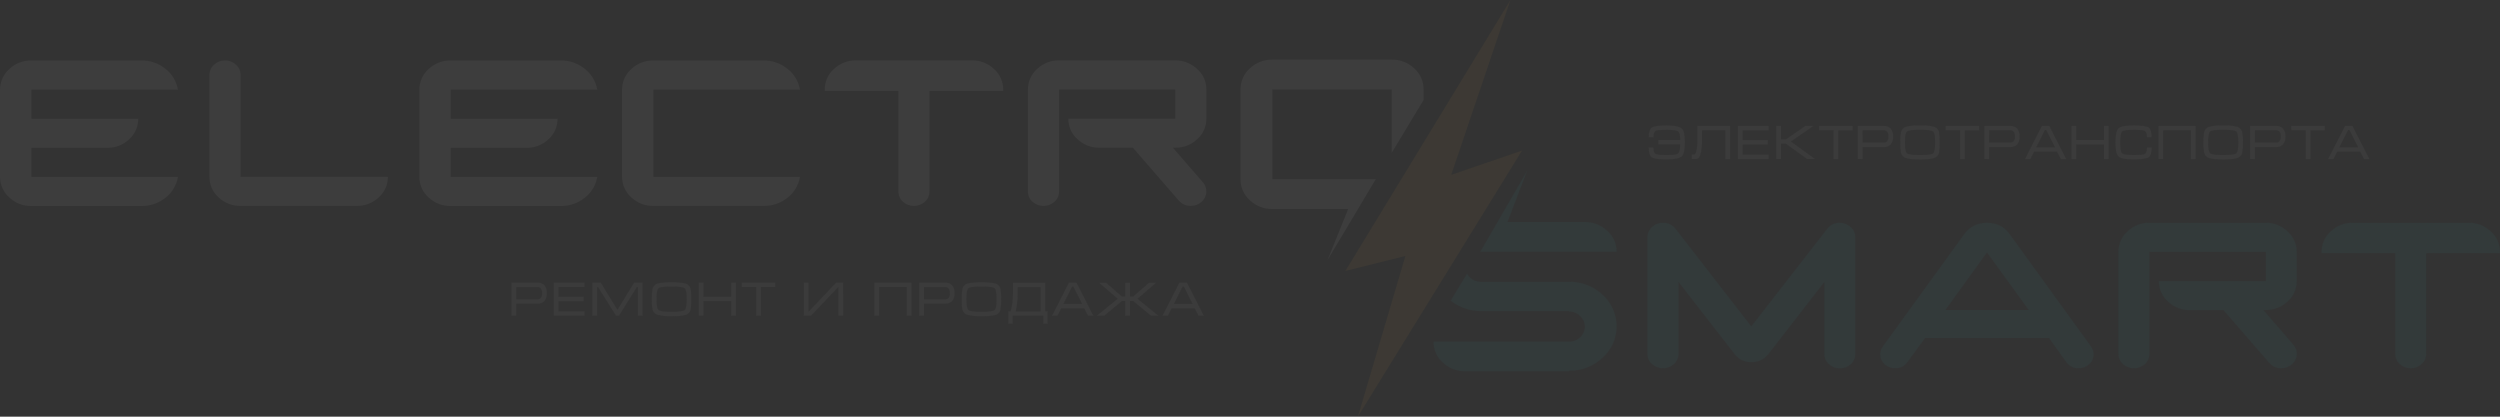 <?xml version="1.0" encoding="UTF-8"?> <svg xmlns="http://www.w3.org/2000/svg" width="1398" height="233" viewBox="0 0 1398 233" fill="none"><rect x="0" y="0" width="1398" height="233" fill="#333333" stroke="none"/><g opacity="0.05" clip-path="url(#clip0_5348_571)"><path d="M1028.87 124.594C1031.13 124.544 1033.33 125.4 1034.99 126.981C1035.8 127.696 1036.45 128.586 1036.89 129.589C1037.33 130.591 1037.55 131.68 1037.53 132.78V197.86C1037.55 198.96 1037.33 200.051 1036.89 201.053C1036.45 202.056 1035.8 202.946 1034.99 203.659C1033.32 205.224 1031.13 206.069 1028.87 206.017C1026.6 206.072 1024.39 205.228 1022.7 203.659C1021.89 202.943 1021.24 202.053 1020.8 201.051C1020.37 200.048 1020.15 198.959 1020.17 197.86V157.753L988.886 198.063C987.749 199.52 986.296 200.681 984.644 201.455C982.991 202.229 981.185 202.593 979.371 202.518C977.574 202.601 975.783 202.24 974.149 201.465C972.514 200.69 971.084 199.523 969.978 198.063L938.652 157.753V197.812C938.67 198.912 938.451 200.002 938.011 201.005C937.571 202.007 936.92 202.897 936.106 203.61C934.392 205.132 932.204 205.969 929.94 205.969C927.676 205.969 925.487 205.132 923.773 203.61C922.959 202.897 922.309 202.007 921.869 201.005C921.428 200.002 921.21 198.912 921.228 197.812V132.731C921.212 131.632 921.432 130.542 921.872 129.54C922.312 128.538 922.961 127.648 923.773 126.933C925.452 125.344 927.664 124.489 929.944 124.546C931.293 124.501 932.634 124.782 933.858 125.368C935.081 125.954 936.154 126.828 936.989 127.919L937.046 127.967L979.315 182.474L1021.72 127.967V127.919C1022.56 126.817 1023.66 125.94 1024.9 125.362C1026.15 124.783 1027.51 124.52 1028.87 124.594Z" fill="#2AB5B8"></path><path d="M1169.27 193.665C1170.24 194.937 1170.77 196.504 1170.78 198.121C1170.79 199.174 1170.57 200.216 1170.15 201.173C1169.72 202.13 1169.09 202.978 1168.31 203.658C1166.71 205.17 1164.6 205.987 1162.42 205.939C1161.05 206.008 1159.69 205.722 1158.46 205.107C1157.22 204.493 1156.16 203.569 1155.37 202.421L1145.75 188.997H1076.56L1066.74 202.421C1065.96 203.56 1064.92 204.479 1063.7 205.093C1062.49 205.708 1061.14 205.999 1059.79 205.939C1057.59 205.998 1055.45 205.181 1053.82 203.658C1053.04 202.974 1052.42 202.124 1052 201.167C1051.58 200.211 1051.37 199.171 1051.38 198.121C1051.39 196.504 1051.92 194.937 1052.89 193.665L1098.42 130.846C1101.47 126.665 1105.72 124.574 1111.15 124.574C1116.59 124.574 1120.82 126.681 1123.84 130.895L1169.27 193.665ZM1111.11 141.226L1087.89 173.351H1134.42L1111.11 141.226Z" fill="#2AB5B8"></path><path d="M1202 140.869V197.812C1202.02 198.911 1201.8 200.001 1201.36 201.003C1200.92 202.005 1200.27 202.895 1199.46 203.61C1197.74 205.131 1195.55 205.967 1193.29 205.967C1191.02 205.967 1188.83 205.131 1187.12 203.61C1186.3 202.895 1185.66 202.004 1185.22 201.002C1184.78 200 1184.56 198.911 1184.58 197.812V140.869C1184.56 138.691 1185.01 136.535 1185.88 134.551C1186.76 132.567 1188.04 130.802 1189.64 129.378C1192.99 126.184 1197.42 124.452 1201.98 124.546H1266.95C1271.49 124.473 1275.89 126.204 1279.23 129.378C1280.85 130.792 1282.15 132.552 1283.03 134.535C1283.92 136.518 1284.38 138.676 1284.37 140.859V157.124C1284.38 159.311 1283.93 161.474 1283.04 163.461C1282.16 165.448 1280.86 167.211 1279.23 168.625C1275.88 171.773 1271.48 173.478 1266.95 173.39H1265.73L1282.45 192.719C1283.12 193.465 1283.65 194.345 1283.99 195.306C1284.32 196.267 1284.47 197.288 1284.41 198.308C1284.35 199.328 1284.09 200.325 1283.64 201.238C1283.2 202.151 1282.58 202.962 1281.82 203.62C1280.14 205.174 1277.96 206.016 1275.7 205.978C1274.43 206.013 1273.17 205.762 1272.01 205.242C1270.84 204.723 1269.8 203.949 1268.96 202.973L1243.32 173.438H1224.64C1220.09 173.537 1215.68 171.831 1212.33 168.673C1210.71 167.257 1209.42 165.493 1208.53 163.506C1207.65 161.519 1207.2 159.357 1207.22 157.173H1266.99V140.869H1202Z" fill="#2AB5B8"></path><path d="M1356.75 141.641V197.811C1356.77 198.91 1356.55 199.999 1356.11 201.002C1355.67 202.004 1355.02 202.894 1354.21 203.61C1352.52 205.179 1350.32 206.023 1348.04 205.968C1345.78 206.02 1343.59 205.175 1341.93 203.61C1341.11 202.897 1340.46 202.007 1340.02 201.004C1339.58 200.002 1339.36 198.911 1339.38 197.811V141.641H1298.19V140.868C1298.18 138.686 1298.63 136.527 1299.51 134.542C1300.4 132.558 1301.69 130.795 1303.3 129.377C1306.64 126.191 1311.05 124.46 1315.61 124.545H1380.57C1385.12 124.47 1389.52 126.201 1392.87 129.377C1394.48 130.791 1395.78 132.551 1396.67 134.534C1397.55 136.517 1398.01 138.676 1398 140.859V141.632L1356.75 141.641Z" fill="#2AB5B8"></path><path d="M896.237 164.837C891.116 160.016 884.391 157.404 877.451 157.541H828.221C825.929 157.592 823.709 156.714 822.041 155.096C821.382 154.476 820.823 153.752 820.388 152.95L811.182 168.172C816.057 172.04 822.066 174.085 828.221 173.97H877.451V174.289C879.746 174.251 881.962 175.152 883.613 176.792C884.425 177.524 885.076 178.426 885.521 179.438C885.967 180.45 886.198 181.548 886.198 182.659C886.198 183.77 885.967 184.868 885.521 185.879C885.076 186.891 884.425 187.793 883.613 188.525C881.954 190.15 879.741 191.038 877.451 190.999H801.582C801.566 193.243 802.028 195.463 802.935 197.503C803.842 199.544 805.173 201.355 806.833 202.809C810.281 206.033 814.8 207.77 819.458 207.661H877.432V207.342C884.37 207.478 891.095 204.87 896.218 200.055C898.677 197.87 900.65 195.166 902.002 192.127C903.354 189.087 904.054 185.784 904.054 182.441C904.054 179.099 903.354 175.795 902.002 172.756C900.65 169.716 898.677 167.012 896.218 164.828L896.237 164.837Z" fill="#2AB5B8"></path><path d="M898.79 129.051C895.359 125.8 890.839 124.038 886.175 124.132H843.033L854.079 95.303L827.703 140.861C827.872 140.861 828.032 140.861 828.21 140.861H904.088C904.099 138.613 903.631 136.391 902.715 134.35C901.8 132.309 900.46 130.5 898.79 129.051Z" fill="#2AB5B8"></path><path d="M17.575 33.806H79.109C83.998 33.73 88.761 35.401 92.588 38.532C96.247 41.349 98.723 45.498 99.511 50.129H17.575V66.404H77.296C77.313 68.586 76.867 70.746 75.99 72.732C75.112 74.718 73.824 76.484 72.215 77.905C68.87 81.065 64.468 82.772 59.928 82.67H17.575V98.945H99.511C98.732 103.58 96.254 107.731 92.588 110.542C88.749 113.643 83.989 115.288 79.109 115.2H17.575C13.018 115.304 8.595 113.609 5.213 110.465C3.591 109.041 2.285 107.274 1.385 105.284C0.486 103.295 0.013 101.129 0 98.935V50.071C0.019 47.882 0.495 45.723 1.394 43.739C2.293 41.755 3.596 39.993 5.213 38.571C8.587 35.409 13.013 33.704 17.575 33.806Z" fill="white"></path><path d="M125.821 33.806C128.101 33.75 130.313 34.606 131.992 36.193C132.797 36.904 133.441 37.787 133.881 38.78C134.32 39.773 134.545 40.853 134.538 41.944V98.887H216.925C216.937 101.073 216.483 103.236 215.596 105.223C214.708 107.21 213.408 108.973 211.787 110.387C208.436 113.535 204.038 115.241 199.501 115.152H134.538C129.991 115.251 125.581 113.545 122.224 110.387C120.608 108.97 119.313 107.206 118.43 105.219C117.548 103.233 117.098 101.071 117.114 98.887V41.944C117.105 40.853 117.328 39.774 117.766 38.781C118.204 37.788 118.847 36.905 119.65 36.193C121.33 34.608 123.542 33.752 125.821 33.806Z" fill="white"></path><path d="M252.051 33.807H313.595C318.481 33.73 323.242 35.4 327.065 38.532C330.724 41.35 333.2 45.498 333.987 50.13H252.051V66.405H311.782C311.797 68.587 311.35 70.747 310.47 72.733C309.591 74.719 308.301 76.485 306.691 77.905C303.347 81.065 298.944 82.773 294.405 82.67H252.051V98.945H333.987C333.209 103.58 330.731 107.732 327.065 110.542C323.23 113.644 318.472 115.289 313.595 115.201H252.051C247.494 115.304 243.071 113.61 239.69 110.465C238.067 109.041 236.762 107.274 235.862 105.285C234.962 103.295 234.49 101.129 234.477 98.935V50.072C234.496 47.883 234.971 45.724 235.87 43.739C236.77 41.756 238.072 39.993 239.69 38.571C243.067 35.416 247.49 33.711 252.051 33.807Z" fill="white"></path><path d="M365.403 33.807H426.918C431.814 33.723 436.586 35.394 440.416 38.532C444.075 41.35 446.551 45.498 447.339 50.13H365.403V98.945H447.339C446.56 103.58 444.083 107.732 440.416 110.542C436.567 113.633 431.799 115.261 426.918 115.152H365.403C360.846 115.256 356.423 113.561 353.041 110.417C351.419 108.993 350.113 107.226 349.214 105.236C348.314 103.247 347.841 101.081 347.828 98.887V50.072C347.847 47.883 348.323 45.724 349.222 43.739C350.121 41.756 351.424 39.993 353.041 38.571C356.418 35.416 360.842 33.711 365.403 33.807Z" fill="white"></path><path d="M519.754 50.854V107.023C519.771 108.122 519.553 109.211 519.114 110.214C518.676 111.216 518.029 112.106 517.218 112.822C515.51 114.343 513.328 115.179 511.07 115.179C508.812 115.179 506.629 114.343 504.922 112.822C504.111 112.106 503.464 111.216 503.025 110.214C502.587 109.211 502.369 108.122 502.386 107.023V50.854H461.188V50.071C461.179 47.892 461.632 45.737 462.515 43.756C463.397 41.775 464.688 40.015 466.297 38.599C469.641 35.411 474.054 33.679 478.612 33.767H543.575C548.123 33.687 552.525 35.418 555.861 38.599C557.479 40.01 558.778 41.767 559.665 43.749C560.553 45.731 561.008 47.889 560.999 50.071V50.854H519.754Z" fill="white"></path><path d="M592.234 50.072V107.024C592.252 108.124 592.033 109.214 591.593 110.217C591.153 111.22 590.502 112.109 589.688 112.823C587.974 114.344 585.786 115.181 583.522 115.181C581.258 115.181 579.069 114.344 577.355 112.823C576.541 112.109 575.891 111.22 575.451 110.217C575.01 109.214 574.792 108.124 574.81 107.024V50.072C574.799 47.895 575.247 45.742 576.125 43.761C577.002 41.78 578.287 40.019 579.891 38.6C583.24 35.402 587.666 33.669 592.234 33.768H657.197C661.744 33.691 666.145 35.421 669.483 38.6C671.101 40.01 672.4 41.768 673.287 43.75C674.175 45.732 674.63 47.889 674.621 50.072V66.347C674.636 68.534 674.184 70.698 673.296 72.685C672.408 74.672 671.106 76.435 669.483 77.847C666.132 80.995 661.734 82.7 657.197 82.612H655.919L672.639 101.892C673.314 102.64 673.834 103.521 674.169 104.482C674.504 105.442 674.646 106.463 674.588 107.481C674.529 108.5 674.27 109.496 673.827 110.409C673.384 111.322 672.766 112.133 672.01 112.794C670.332 114.349 668.143 115.192 665.886 115.152C664.616 115.186 663.355 114.935 662.19 114.416C661.026 113.897 659.985 113.122 659.141 112.146L633.507 82.612H614.824C610.277 82.711 605.867 81.004 602.51 77.847C600.895 76.429 599.601 74.665 598.719 72.678C597.836 70.692 597.386 68.531 597.4 66.347H657.178V50.072H592.234Z" fill="white"></path><path d="M790.89 38.263C787.459 35.009 782.94 33.243 778.275 33.334H711.527C706.842 33.224 702.299 34.992 698.856 38.263C697.218 39.726 695.907 41.536 695.014 43.57C694.121 45.604 693.666 47.812 693.68 50.044V100.173C693.661 102.413 694.117 104.629 695.016 106.669C695.914 108.709 697.234 110.522 698.884 111.983C702.327 115.232 706.857 116.987 711.527 116.883H753.881L742.309 145.528L769.37 100.173H711.527V50.044H778.219V85.512L796.066 55.949V50.044C796.088 47.811 795.636 45.6 794.742 43.565C793.848 41.53 792.534 39.721 790.89 38.263Z" fill="white"></path><path d="M286.023 176.55V158.023H300.686C301.378 157.982 302.07 158.092 302.717 158.345C303.365 158.598 303.953 158.989 304.443 159.492C305.435 160.742 305.92 162.338 305.796 163.947C305.921 165.558 305.425 167.155 304.415 168.393C303.909 168.892 303.308 169.278 302.651 169.528C301.993 169.777 301.292 169.884 300.592 169.843H288.729V176.55H286.023ZM288.7 167.359H300.583C300.936 167.38 301.29 167.317 301.616 167.174C301.941 167.032 302.231 166.814 302.461 166.537C302.977 165.783 303.219 164.867 303.147 163.947C303.22 163.026 302.981 162.108 302.471 161.348C302.243 161.068 301.954 160.847 301.628 160.702C301.301 160.558 300.947 160.494 300.592 160.516H288.729L288.7 167.359Z" fill="#CFCFCF"></path><path d="M309.625 158.022H326.843V160.516H312.321V165.918H326.354V168.412H312.321V174.065H326.861V176.549H309.625V158.022Z" fill="#CFCFCF"></path><path d="M335.966 158.022L345.265 173.254L354.593 158.022H359.374V176.549H356.697V160.516H356.171L346.139 176.549H344.458L334.407 160.516H333.909V176.549H331.223V158.022H335.966Z" fill="#CFCFCF"></path><path d="M375.573 176.821C372.941 176.941 370.305 176.69 367.739 176.077C367.073 175.896 366.464 175.541 365.97 175.047C365.476 174.552 365.115 173.935 364.921 173.255C364.553 171.304 364.412 169.316 364.498 167.331C364.412 165.347 364.544 163.359 364.893 161.406C365.083 160.716 365.442 160.087 365.935 159.579C366.428 159.072 367.04 158.702 367.711 158.507C372.882 157.508 378.189 157.508 383.36 158.507C384.031 158.703 384.641 159.073 385.135 159.58C385.628 160.087 385.987 160.716 386.178 161.406C386.536 163.368 386.675 165.365 386.591 167.359C386.673 169.333 386.544 171.31 386.206 173.255C386.02 173.948 385.663 174.579 385.169 175.087C384.675 175.595 384.061 175.963 383.388 176.154C380.824 176.738 378.195 176.962 375.573 176.821ZM375.573 174.337C379.706 174.337 382.139 174.015 382.871 173.371C383.604 172.726 383.973 170.707 383.98 167.311C383.98 163.871 383.617 161.838 382.89 161.213C382.157 160.575 379.725 160.246 375.573 160.246C371.421 160.246 368.998 160.556 368.246 161.213C367.495 161.87 367.157 163.871 367.157 167.311C367.157 170.752 367.523 172.723 368.265 173.361C369.007 173.999 371.43 174.337 375.573 174.337Z" fill="#CFCFCF"></path><path d="M390.707 158.022H393.393V165.899H408.873V158.022H411.55V176.549H408.873V168.383H393.393V176.549H390.707V158.022Z" fill="#CFCFCF"></path><path d="M414.766 158.022H433.552V160.516H425.511V176.549H422.834V160.516H414.766V158.022Z" fill="#CFCFCF"></path><path d="M471.503 176.549H468.826V160.458L453.524 176.549H449.457V158.022H452.143V174.278L467.567 158.022H471.484L471.503 176.549Z" fill="#CFCFCF"></path><path d="M488.914 158.022H509.729V176.549H507.043V160.516H491.591V176.549H488.914V158.022Z" fill="#CFCFCF"></path><path d="M514.016 176.55V158.023H528.678C529.37 157.982 530.062 158.092 530.709 158.345C531.357 158.598 531.945 158.989 532.436 159.492C533.428 160.742 533.912 162.338 533.788 163.947C533.913 165.558 533.417 167.155 532.407 168.393C531.901 168.892 531.3 169.278 530.643 169.528C529.985 169.777 529.284 169.884 528.584 169.843H516.693V176.55H514.016ZM516.693 167.359H528.575C528.928 167.38 529.282 167.317 529.608 167.174C529.934 167.032 530.223 166.814 530.454 166.537C530.969 165.783 531.211 164.867 531.139 163.947C531.212 163.026 530.973 162.108 530.463 161.348C530.235 161.068 529.946 160.847 529.62 160.702C529.293 160.558 528.939 160.494 528.584 160.516H516.693V167.359Z" fill="#CFCFCF"></path><path d="M548.846 176.821C546.214 176.941 543.579 176.69 541.012 176.077C540.346 175.896 539.737 175.541 539.243 175.047C538.75 174.552 538.388 173.935 538.194 173.255C537.827 171.304 537.685 169.316 537.772 167.331C537.685 165.347 537.818 163.359 538.166 161.406C538.361 160.71 538.726 160.077 539.228 159.569C539.73 159.061 540.351 158.695 541.031 158.507C546.202 157.508 551.509 157.508 556.68 158.507C557.351 158.703 557.962 159.073 558.455 159.58C558.948 160.087 559.307 160.716 559.498 161.406C560.037 165.336 560.037 169.325 559.498 173.255C559.316 173.949 558.959 174.582 558.465 175.091C557.97 175.6 557.355 175.966 556.68 176.154C554.11 176.74 551.475 176.964 548.846 176.821ZM548.846 174.337C552.979 174.337 555.415 174.015 556.154 173.371C556.893 172.727 557.259 170.707 557.253 167.311C557.253 163.871 556.89 161.838 556.164 161.213C555.431 160.575 552.998 160.246 548.846 160.246C544.694 160.246 542.271 160.556 541.52 161.213C540.768 161.87 540.43 163.871 540.43 167.311C540.43 170.752 540.796 172.723 541.538 173.361C542.28 173.999 544.704 174.337 548.846 174.337Z" fill="#CFCFCF"></path><path d="M566.45 164.246V158.08H584.56V174.065H585.846V181.014H583.385V176.549H566.318V181.014H563.848V174.065H565.163C565.592 172.454 565.906 170.813 566.102 169.155C566.314 167.528 566.43 165.888 566.45 164.246ZM581.911 160.564H569.136V164.246C569.121 165.92 569.014 167.591 568.817 169.252C568.663 170.882 568.39 172.497 567.999 174.084H581.911V160.564Z" fill="#CFCFCF"></path><path d="M601.965 158.022L611.424 176.549H608.4L606.277 172.442H593.446L591.304 176.549H588.289L597.748 158.022H601.965ZM605.122 169.968L600.228 160.303H599.542L594.658 169.968H605.122Z" fill="#CFCFCF"></path><path d="M646.555 158.08L636.128 167.068L647.767 176.558H643.615L633.649 168.315H631.892V176.558H629.215V168.315H627.421L617.492 176.558H613.312L624.979 167.068L614.515 158.09H618.535L627.383 165.821H629.206V158.09H631.883V165.821H633.667L642.525 158.09L646.555 158.08Z" fill="#CFCFCF"></path><path d="M663.733 158.022L673.192 176.549H670.205L668.082 172.442H655.176L653.071 176.549H650.047L659.515 158.022H663.733ZM666.889 169.968L661.995 160.303H661.309L656.425 169.968H666.889Z" fill="#CFCFCF"></path><path d="M927.295 78.282H939.572C939.572 75.705 939.162 74.113 938.342 73.508C937.521 72.902 935.436 72.609 932.086 72.628C928.676 72.628 926.629 72.802 925.933 73.169C925.069 73.595 924.637 74.812 924.637 76.813H921.941C921.941 73.913 922.543 72.029 923.726 71.275C924.91 70.521 927.699 70.135 932.067 70.135C936.435 70.135 939.347 70.734 940.521 71.923C941.695 73.111 942.202 75.605 942.202 79.654C942.202 83.704 941.648 86.265 940.521 87.386C939.394 88.507 936.482 89.164 932.067 89.164C927.652 89.164 924.9 88.787 923.717 88.033C922.533 87.279 921.941 85.414 921.941 82.457H924.618C924.618 84.438 925.022 85.646 925.821 86.052C926.619 86.458 928.695 86.68 932.067 86.68C935.439 86.68 937.525 86.41 938.267 85.868C939.009 85.327 939.554 83.53 939.554 80.756H927.295V78.282Z" fill="#CFCFCF"></path><path d="M946.023 86.419H947.075C947.695 86.419 948.165 85.898 948.494 84.844C948.989 82.784 949.194 80.662 949.104 78.543V70.425H967.449V88.951H964.763V72.87H951.781V77.606C951.781 79.326 951.781 80.824 951.622 82.109C951.541 83.694 951.257 85.26 950.776 86.767C950.269 88.188 949.555 88.903 948.644 88.903H946.023V86.419Z" fill="#CFCFCF"></path><path d="M971.848 70.425H989.065V72.918H974.543V78.33H988.577V80.814H974.543V86.468H989.075V88.951H971.857L971.848 70.425Z" fill="#CFCFCF"></path><path d="M993.266 88.903V70.425H995.943V77.944H998.629L1009.51 70.425H1014.11L1001.49 79.123L1014.93 88.903H1010.51L998.639 80.389H995.952V88.903H993.266Z" fill="#CFCFCF"></path><path d="M1017.24 70.425H1036.03V72.918H1027.98V88.951H1025.3V72.87H1017.23L1017.24 70.425Z" fill="#CFCFCF"></path><path d="M1038.88 88.906V70.427H1053.54C1054.23 70.386 1054.92 70.496 1055.57 70.749C1056.22 71.002 1056.8 71.393 1057.29 71.896C1058.29 73.147 1058.77 74.743 1058.65 76.352C1058.77 77.963 1058.28 79.56 1057.27 80.797C1056.76 81.296 1056.16 81.682 1055.5 81.931C1054.84 82.18 1054.14 82.288 1053.44 82.247H1041.56V88.954L1038.88 88.906ZM1041.55 79.715H1053.44C1053.8 79.736 1054.15 79.673 1054.48 79.53C1054.8 79.388 1055.09 79.17 1055.32 78.893C1055.84 78.139 1056.08 77.222 1056.01 76.303C1056.08 75.382 1055.84 74.464 1055.33 73.704C1055.1 73.424 1054.81 73.203 1054.49 73.058C1054.16 72.914 1053.81 72.85 1053.45 72.872H1041.6L1041.55 79.715Z" fill="#CFCFCF"></path><path d="M1073.7 89.175C1069.94 89.175 1067.35 88.933 1065.86 88.431C1065.19 88.248 1064.58 87.892 1064.09 87.398C1063.6 86.904 1063.23 86.288 1063.04 85.609C1062.68 83.657 1062.54 81.669 1062.63 79.684C1062.53 77.701 1062.67 75.713 1063.02 73.76C1063.21 73.068 1063.57 72.438 1064.06 71.93C1064.55 71.422 1065.17 71.054 1065.84 70.861C1068.4 70.231 1071.05 69.974 1073.68 70.097C1076.31 69.978 1078.94 70.228 1081.5 70.841C1082.16 71.035 1082.77 71.398 1083.26 71.896C1083.75 72.394 1084.11 73.012 1084.31 73.692C1084.85 77.622 1084.85 81.611 1084.31 85.541C1084.12 86.227 1083.77 86.85 1083.27 87.349C1082.78 87.849 1082.17 88.208 1081.5 88.392C1080.07 88.933 1077.45 89.175 1073.7 89.175ZM1073.7 86.691C1077.83 86.691 1080.27 86.369 1081 85.725C1081.73 85.08 1082.1 83.057 1082.11 79.655C1082.11 76.224 1081.74 74.185 1081.02 73.557C1080.29 72.929 1077.85 72.591 1073.7 72.591C1069.55 72.591 1067.12 72.9 1066.37 73.557C1065.62 74.214 1065.28 76.224 1065.28 79.655C1065.28 83.086 1065.65 85.067 1066.38 85.705C1067.12 86.343 1069.56 86.691 1073.7 86.691Z" fill="#CFCFCF"></path><path d="M1088 70.425H1106.79V72.918H1098.75V88.951H1096.07V72.87H1088V70.425Z" fill="#CFCFCF"></path><path d="M1109.62 88.906V70.427H1124.29C1124.98 70.386 1125.68 70.496 1126.32 70.749C1126.97 71.002 1127.56 71.393 1128.05 71.896C1129.04 73.147 1129.53 74.743 1129.4 76.352C1129.53 77.963 1129.03 79.56 1128.02 80.797C1127.52 81.296 1126.91 81.682 1126.26 81.931C1125.6 82.18 1124.9 82.288 1124.2 82.247H1112.32V88.954L1109.62 88.906ZM1112.31 79.715H1124.19C1124.54 79.736 1124.9 79.673 1125.22 79.53C1125.55 79.388 1125.84 79.17 1126.07 78.893C1126.58 78.138 1126.82 77.221 1126.74 76.303C1126.82 75.383 1126.58 74.465 1126.08 73.704C1125.85 73.424 1125.56 73.203 1125.23 73.058C1124.91 72.914 1124.55 72.85 1124.2 72.872H1112.35L1112.31 79.715Z" fill="#CFCFCF"></path><path d="M1145.99 70.425L1155.45 88.951H1152.42L1150.29 84.844H1137.47L1135.36 88.951H1132.35L1141.81 70.425H1145.99ZM1149.13 82.351L1144.25 72.686H1143.56L1138.68 82.351H1149.13Z" fill="#CFCFCF"></path><path d="M1158.38 70.425H1161.07V78.301H1176.55V70.425H1179.22V88.951H1176.55V80.785H1161.07V88.951H1158.38V70.425Z" fill="#CFCFCF"></path><path d="M1185.67 79.674C1185.67 83.051 1186.02 85.064 1186.72 85.715C1187.42 86.365 1189.58 86.688 1193.18 86.681C1196.51 86.681 1198.55 86.491 1199.29 86.111C1200.15 85.657 1200.58 84.439 1200.58 82.458H1203.25C1203.25 85.357 1202.65 87.29 1201.47 88.015C1200.29 88.74 1197.51 89.165 1193.16 89.165C1188.81 89.165 1185.92 88.624 1184.7 87.541C1183.48 86.459 1182.94 83.84 1182.94 79.674C1182.94 75.509 1183.52 72.832 1184.68 71.75C1185.83 70.667 1188.65 70.126 1193.13 70.126C1197.61 70.126 1200.29 70.503 1201.47 71.247C1202.65 71.991 1203.23 73.856 1203.23 76.804H1200.55C1200.55 74.823 1200.16 73.634 1199.37 73.228C1198.58 72.822 1196.5 72.619 1193.15 72.619C1189.52 72.619 1187.37 72.938 1186.68 73.586C1185.98 74.233 1185.67 76.224 1185.67 79.674Z" fill="#CFCFCF"></path><path d="M1207.01 70.425H1227.83V88.951H1225.15V72.87H1209.69V88.903H1207.01V70.425Z" fill="#CFCFCF"></path><path d="M1243.22 89.175C1239.46 89.175 1236.88 88.933 1235.39 88.43C1234.72 88.248 1234.11 87.892 1233.62 87.398C1233.13 86.904 1232.76 86.288 1232.57 85.608C1232.2 83.658 1232.06 81.669 1232.15 79.684C1232.06 77.7 1232.19 75.713 1232.54 73.76C1232.73 73.069 1233.09 72.439 1233.58 71.932C1234.08 71.424 1234.69 71.055 1235.36 70.861C1237.92 70.232 1240.56 69.975 1243.19 70.097C1245.82 69.978 1248.45 70.228 1251.02 70.841C1251.68 71.036 1252.29 71.399 1252.78 71.897C1253.27 72.395 1253.64 73.012 1253.84 73.692C1254.2 75.653 1254.35 77.651 1254.26 79.645C1254.34 81.62 1254.21 83.597 1253.86 85.541C1253.67 86.225 1253.31 86.848 1252.82 87.347C1252.32 87.847 1251.71 88.207 1251.05 88.392C1249.59 88.933 1246.93 89.175 1243.22 89.175ZM1243.22 86.691C1247.35 86.691 1249.8 86.372 1250.53 85.724C1251.26 85.077 1251.64 83.067 1251.64 79.655C1251.64 76.244 1251.27 74.185 1250.54 73.557C1249.81 72.929 1247.37 72.59 1243.22 72.59C1239.07 72.59 1236.65 72.9 1235.9 73.557C1235.16 74.214 1234.81 76.224 1234.81 79.655C1234.81 83.086 1235.18 85.067 1235.91 85.705C1236.65 86.343 1239.09 86.691 1243.22 86.691Z" fill="#CFCFCF"></path><path d="M1258.27 88.906V70.427H1272.93C1273.62 70.386 1274.31 70.496 1274.96 70.749C1275.61 71.002 1276.2 71.393 1276.69 71.896C1277.68 73.147 1278.16 74.743 1278.04 76.352C1278.16 77.963 1277.67 79.56 1276.66 80.797C1276.15 81.296 1275.55 81.682 1274.89 81.931C1274.23 82.18 1273.53 82.288 1272.83 82.247H1260.95V88.954L1258.27 88.906ZM1260.94 79.715H1272.82C1273.18 79.736 1273.53 79.673 1273.86 79.53C1274.18 79.388 1274.47 79.17 1274.7 78.893C1275.22 78.138 1275.45 77.221 1275.38 76.303C1275.46 75.383 1275.22 74.465 1274.71 73.704C1274.48 73.424 1274.2 73.203 1273.87 73.058C1273.54 72.914 1273.19 72.85 1272.83 72.872H1260.98L1260.94 79.715Z" fill="#CFCFCF"></path><path d="M1281.23 70.425H1300.02V72.918H1292.03V88.951H1289.34V72.87H1281.27L1281.23 70.425Z" fill="#CFCFCF"></path><path d="M1315.51 70.425L1324.96 88.951H1321.95L1319.82 84.844H1307L1304.89 88.951H1301.87L1311.33 70.425H1315.51ZM1318.66 82.351L1313.77 72.686H1313.09L1308.2 82.351H1318.66Z" fill="#CFCFCF"></path><path d="M752.289 151.548L785.87 143.179L759.325 233L851.142 84.187L811.55 97.737L844.633 0L752.289 151.548Z" fill="#F8AF3C"></path></g><defs><clipPath id="clip0_5348_571"><rect width="1398" height="233" fill="white"></rect></clipPath></defs></svg> 